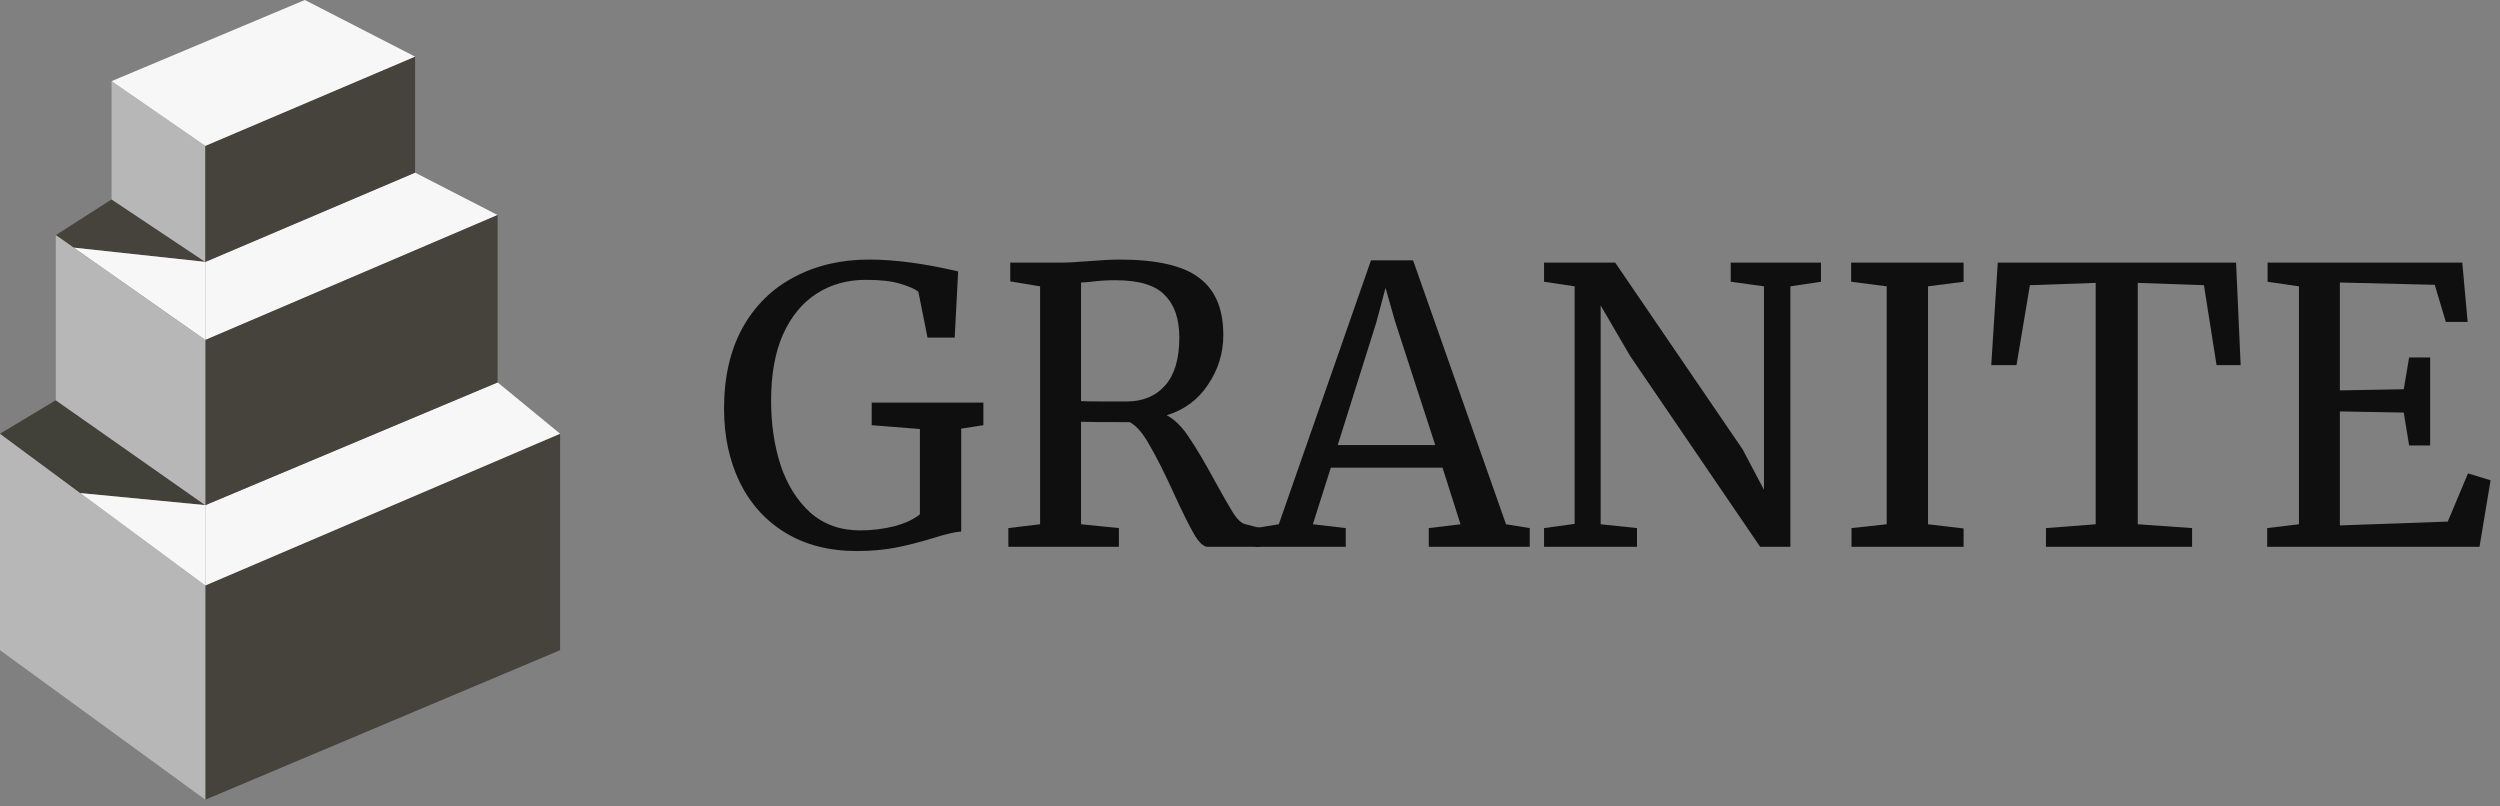 <?xml version="1.0" encoding="UTF-8"?> <svg xmlns="http://www.w3.org/2000/svg" width="183" height="59" viewBox="0 0 183 59" fill="none"><rect x="0" y="0" width="183" height="59" fill="#808080" stroke="none"/><path d="M62.716 40.336C60.7 40.336 58.955 39.888 57.48 38.992C56.024 38.096 54.913 36.864 54.148 35.296C53.383 33.709 53 31.917 53 29.92C53 27.624 53.448 25.655 54.344 24.012C55.259 22.369 56.519 21.128 58.124 20.288C59.729 19.429 61.559 19 63.612 19C65.497 19 67.672 19.289 70.136 19.868L69.884 24.712H67.896L67.224 21.352C66.963 21.147 66.515 20.951 65.88 20.764C65.264 20.577 64.433 20.484 63.388 20.484C62.025 20.484 60.821 20.82 59.776 21.492C58.731 22.164 57.909 23.163 57.312 24.488C56.733 25.813 56.444 27.419 56.444 29.304C56.444 31.04 56.677 32.627 57.144 34.064C57.629 35.501 58.357 36.659 59.328 37.536C60.317 38.395 61.521 38.824 62.94 38.824C63.836 38.824 64.685 38.721 65.488 38.516C66.291 38.292 66.907 38.003 67.336 37.648V31.404L63.808 31.124V29.472H71.984V31.124L70.36 31.376V38.908C69.949 38.927 69.268 39.085 68.316 39.384C67.345 39.683 66.431 39.916 65.572 40.084C64.713 40.252 63.761 40.336 62.716 40.336Z" fill="#0F0F0F"></path><path d="M73.811 38.656L76.135 38.376V20.96L73.951 20.596V19.224H77.619C78.141 19.224 78.851 19.187 79.747 19.112C80.68 19.037 81.408 19 81.931 19C84.675 19 86.625 19.448 87.783 20.344C88.959 21.221 89.547 22.612 89.547 24.516C89.547 25.841 89.173 27.055 88.427 28.156C87.699 29.257 86.691 30.004 85.403 30.396C86 30.713 86.551 31.264 87.055 32.048C87.577 32.813 88.212 33.887 88.959 35.268C89.537 36.313 89.976 37.079 90.275 37.564C90.592 38.049 90.891 38.32 91.171 38.376L92.263 38.656V40.028H88.399C88.1 40.028 87.764 39.711 87.391 39.076C87.017 38.423 86.523 37.424 85.907 36.08C85.235 34.605 84.647 33.439 84.143 32.58C83.657 31.703 83.172 31.143 82.687 30.9C80.689 30.9 79.504 30.891 79.131 30.872V38.376L81.903 38.656V40.028H73.811V38.656ZM82.463 29.388C83.657 29.388 84.6 28.996 85.291 28.212C85.981 27.428 86.327 26.261 86.327 24.712C86.327 23.349 85.972 22.313 85.263 21.604C84.572 20.876 83.368 20.512 81.651 20.512C81.053 20.512 80.456 20.549 79.859 20.624C79.485 20.661 79.243 20.68 79.131 20.68V29.36C79.411 29.379 79.989 29.388 80.867 29.388H82.463Z" fill="#0F0F0F"></path><path d="M100.357 19.056H103.437L110.241 38.376L111.977 38.656V40.028H104.585V38.656L106.909 38.376L105.593 34.232H97.417L96.101 38.376L98.509 38.656V40.028H91.873V38.656L93.609 38.376L100.357 19.056ZM102.121 23.536L101.421 21.072L100.749 23.592L97.921 32.58H105.061L102.121 23.536Z" fill="#0F0F0F"></path><path d="M115.264 20.96L113.024 20.624V19.224H118.232L127.556 32.888L129.124 35.856V20.96L126.688 20.624V19.224H133.296V20.624L131.056 20.96V40.028H128.844L119.324 26.056L117.168 22.36V38.376L119.828 38.656V40.028H113.024V38.656L115.264 38.348V20.96Z" fill="#0F0F0F"></path><path d="M138.107 20.96L135.503 20.624V19.224H143.735V20.624L141.131 20.96V38.376L143.735 38.684V40.028H135.531V38.656L138.107 38.376V20.96Z" fill="#0F0F0F"></path><path d="M153.404 20.708L148.588 20.876L147.608 26.728H145.76L146.236 19.224H163.68L164.016 26.728H162.252L161.328 20.876L156.484 20.708V38.376L160.46 38.656V40.028H149.764V38.656L153.404 38.376V20.708Z" fill="#0F0F0F"></path><path d="M168.283 20.96L165.987 20.624V19.224H180.239L180.631 23.564H179.035L178.223 20.848L171.279 20.68V28.576L175.955 28.492L176.347 26.168H177.887V32.608H176.347L175.955 30.2L171.279 30.116V38.46L179.175 38.18L180.659 34.652L182.311 35.156L181.499 40.028H165.959V38.656L168.283 38.376V20.96Z" fill="#0F0F0F"></path><path d="M41 47.593V31.748L15.028 42.856V58.537L41 47.593Z" fill="#45433C"></path><path d="M0 47.593L15.028 58.537V42.856L5.88 36.095L0 31.748V47.593Z" fill="#B7B7B7"></path><path d="M4.084 29.298L0 31.748L5.88 36.095L15.028 36.976L4.084 29.298Z" fill="#414039"></path><path d="M15.028 42.856V36.976L5.88 36.095L15.028 42.856Z" fill="#F7F7F7"></path><path d="M41 31.748L36.426 27.991L15.028 36.976V42.856L41 31.748Z" fill="#F7F7F7"></path><path d="M8.167 14.597L4.084 17.211L5.39 18.127L15.028 19.171L8.167 14.597Z" fill="#45433C"></path><path d="M15.028 24.888V19.171L5.39 18.127L15.028 24.888Z" fill="#F7F7F7"></path><path d="M36.426 15.741L30.383 12.637L15.028 19.171V24.888L36.426 15.741Z" fill="#F7F7F7"></path><path d="M8.167 5.94V14.597L15.028 19.171V10.677L8.167 5.94Z" fill="#B7B7B7"></path><path d="M30.383 4.143L15.028 10.677V19.171L30.383 12.637V4.143Z" fill="#45433C"></path><path d="M15.028 10.677L30.383 4.143L22.315 0L8.167 5.94L15.028 10.677Z" fill="#F7F7F7"></path><path d="M36.426 27.991V15.741L15.028 24.888V36.976L36.426 27.991Z" fill="#45433C"></path><path d="M4.084 17.211V29.298L15.028 36.976V24.888L5.39 18.127L4.084 17.211Z" fill="#B7B7B7"></path></svg> 